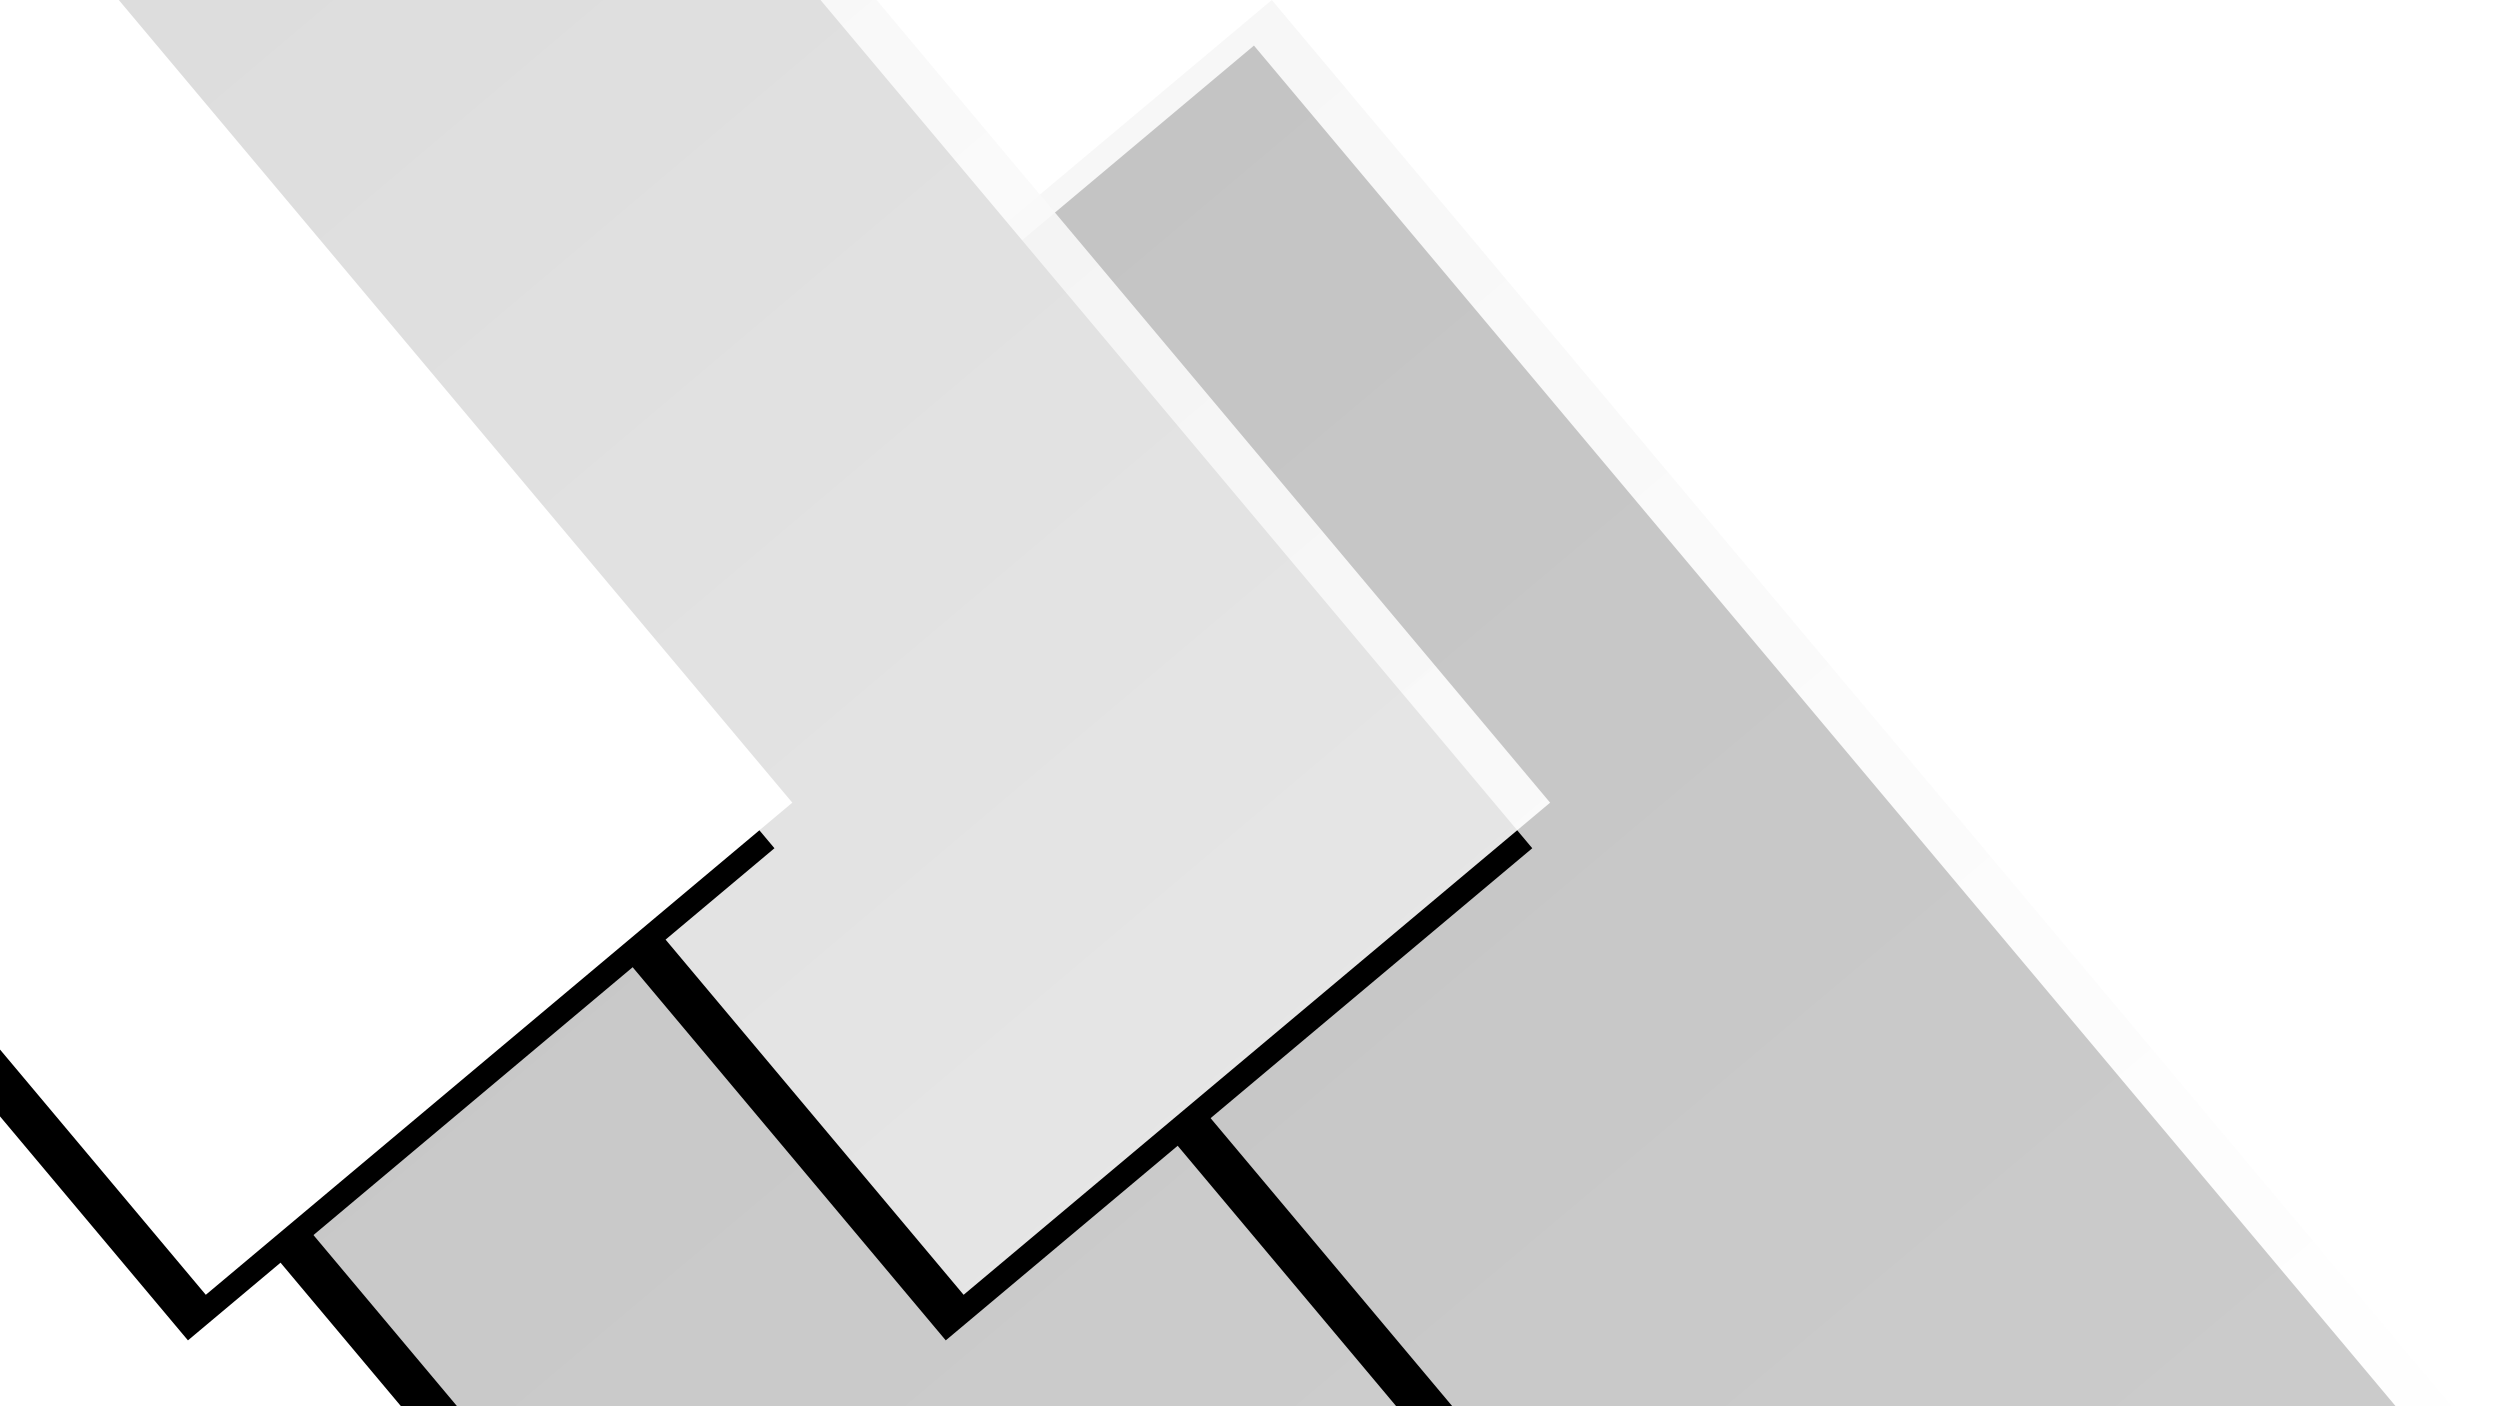 <?xml version="1.0" encoding="UTF-8"?>
<svg width="640px" height="360px" viewBox="0 0 640 360" version="1.1" xmlns="http://www.w3.org/2000/svg" xmlns:xlink="http://www.w3.org/1999/xlink">
    <title>16by9</title>
    <defs>
        <linearGradient x1="50%" y1="0%" x2="50%" y2="100%" id="linearGradient-1">
            <stop stop-color="#F5F5F5" offset="0%"></stop>
            <stop stop-color="#FFFFFF" offset="100%"></stop>
        </linearGradient>
        <rect id="path-2" x="416.782" y="81.588" width="196" height="506"></rect>
        <filter x="-5.6%" y="-3.2%" width="122.4%" height="108.7%" filterUnits="objectBoundingBox" id="filter-3">
            <feOffset dx="11" dy="6" in="SourceAlpha" result="shadowOffsetOuter1"></feOffset>
            <feGaussianBlur stdDeviation="5.5" in="shadowOffsetOuter1" result="shadowBlurOuter1"></feGaussianBlur>
            <feComposite in="shadowBlurOuter1" in2="SourceAlpha" operator="out" result="shadowBlurOuter1"></feComposite>
            <feColorMatrix values="0 0 0 0 0   0 0 0 0 0   0 0 0 0 0  0 0 0 0.04 0" type="matrix" in="shadowBlurOuter1"></feColorMatrix>
        </filter>
        <rect id="path-4" x="139.782" y="108.068" width="196" height="506"></rect>
        <filter x="-5.6%" y="-3.2%" width="122.4%" height="108.7%" filterUnits="objectBoundingBox" id="filter-5">
            <feOffset dx="11" dy="6" in="SourceAlpha" result="shadowOffsetOuter1"></feOffset>
            <feGaussianBlur stdDeviation="5.5" in="shadowOffsetOuter1" result="shadowBlurOuter1"></feGaussianBlur>
            <feComposite in="shadowBlurOuter1" in2="SourceAlpha" operator="out" result="shadowBlurOuter1"></feComposite>
            <feColorMatrix values="0 0 0 0 0   0 0 0 0 0   0 0 0 0 0  0 0 0 0.04 0" type="matrix" in="shadowBlurOuter1"></feColorMatrix>
        </filter>
        <linearGradient x1="50%" y1="0%" x2="50%" y2="100%" id="linearGradient-6">
            <stop stop-color="#F5F5F5" offset="0%"></stop>
            <stop stop-color="#FFFFFF" offset="100%"></stop>
        </linearGradient>
        <rect id="path-7" x="361" y="16" width="196" height="404"></rect>
        <filter x="-5.6%" y="-4.0%" width="122.4%" height="110.9%" filterUnits="objectBoundingBox" id="filter-8">
            <feOffset dx="11" dy="6" in="SourceAlpha" result="shadowOffsetOuter1"></feOffset>
            <feGaussianBlur stdDeviation="5.5" in="shadowOffsetOuter1" result="shadowBlurOuter1"></feGaussianBlur>
            <feComposite in="shadowBlurOuter1" in2="SourceAlpha" operator="out" result="shadowBlurOuter1"></feComposite>
            <feColorMatrix values="0 0 0 0 0   0 0 0 0 0   0 0 0 0 0  0 0 0 0.02 0" type="matrix" in="shadowBlurOuter1"></feColorMatrix>
        </filter>
        <linearGradient x1="50%" y1="0%" x2="50%" y2="100%" id="linearGradient-9">
            <stop stop-color="#FFFFFF" offset="0%"></stop>
            <stop stop-color="#FFFFFF" offset="100%"></stop>
        </linearGradient>
        <rect id="path-10" x="555" y="16" width="196" height="404"></rect>
        <filter x="-5.6%" y="-4.0%" width="122.4%" height="110.9%" filterUnits="objectBoundingBox" id="filter-11">
            <feOffset dx="11" dy="6" in="SourceAlpha" result="shadowOffsetOuter1"></feOffset>
            <feGaussianBlur stdDeviation="5.5" in="shadowOffsetOuter1" result="shadowBlurOuter1"></feGaussianBlur>
            <feColorMatrix values="0 0 0 0 0   0 0 0 0 0   0 0 0 0 0  0 0 0 0.03 0" type="matrix" in="shadowBlurOuter1"></feColorMatrix>
        </filter>
    </defs>
    <g id="16by9" stroke="none" stroke-width="1" fill="none" fill-rule="evenodd">
        <g id="Group" transform="translate(221.915, 204.734) scale(-1, 1) translate(-221.915, -204.734) translate(-207.085, -104.266)">
            <g id="Rectangle" transform="translate(514.782, 334.588) rotate(40) translate(-514.782, -334.588) ">
                <use fill="black" fill-opacity="1" filter="url(#filter-3)" xlink:href="#path-2"></use>
                <use fill-opacity="0.8" fill="url(#linearGradient-1)" fill-rule="evenodd" xlink:href="#path-2"></use>
            </g>
            <g id="Rectangle" transform="translate(237.782, 361.068) rotate(40) translate(-237.782, -361.068) ">
                <use fill="black" fill-opacity="1" filter="url(#filter-5)" xlink:href="#path-4"></use>
                <use fill-opacity="0.8" fill="url(#linearGradient-1)" fill-rule="evenodd" xlink:href="#path-4"></use>
            </g>
            <g id="Rectangle" transform="translate(459, 218) rotate(40) translate(-459, -218) ">
                <use fill="black" fill-opacity="1" filter="url(#filter-8)" xlink:href="#path-7"></use>
                <use fill-opacity="0.9" fill="url(#linearGradient-6)" fill-rule="evenodd" xlink:href="#path-7"></use>
            </g>
            <g id="Rectangle-Copy" transform="translate(653, 218) rotate(40) translate(-653, -218) ">
                <use fill="black" fill-opacity="1" filter="url(#filter-11)" xlink:href="#path-10"></use>
                <use fill="url(#linearGradient-9)" fill-rule="evenodd" xlink:href="#path-10"></use>
            </g>
        </g>
    </g>
</svg>